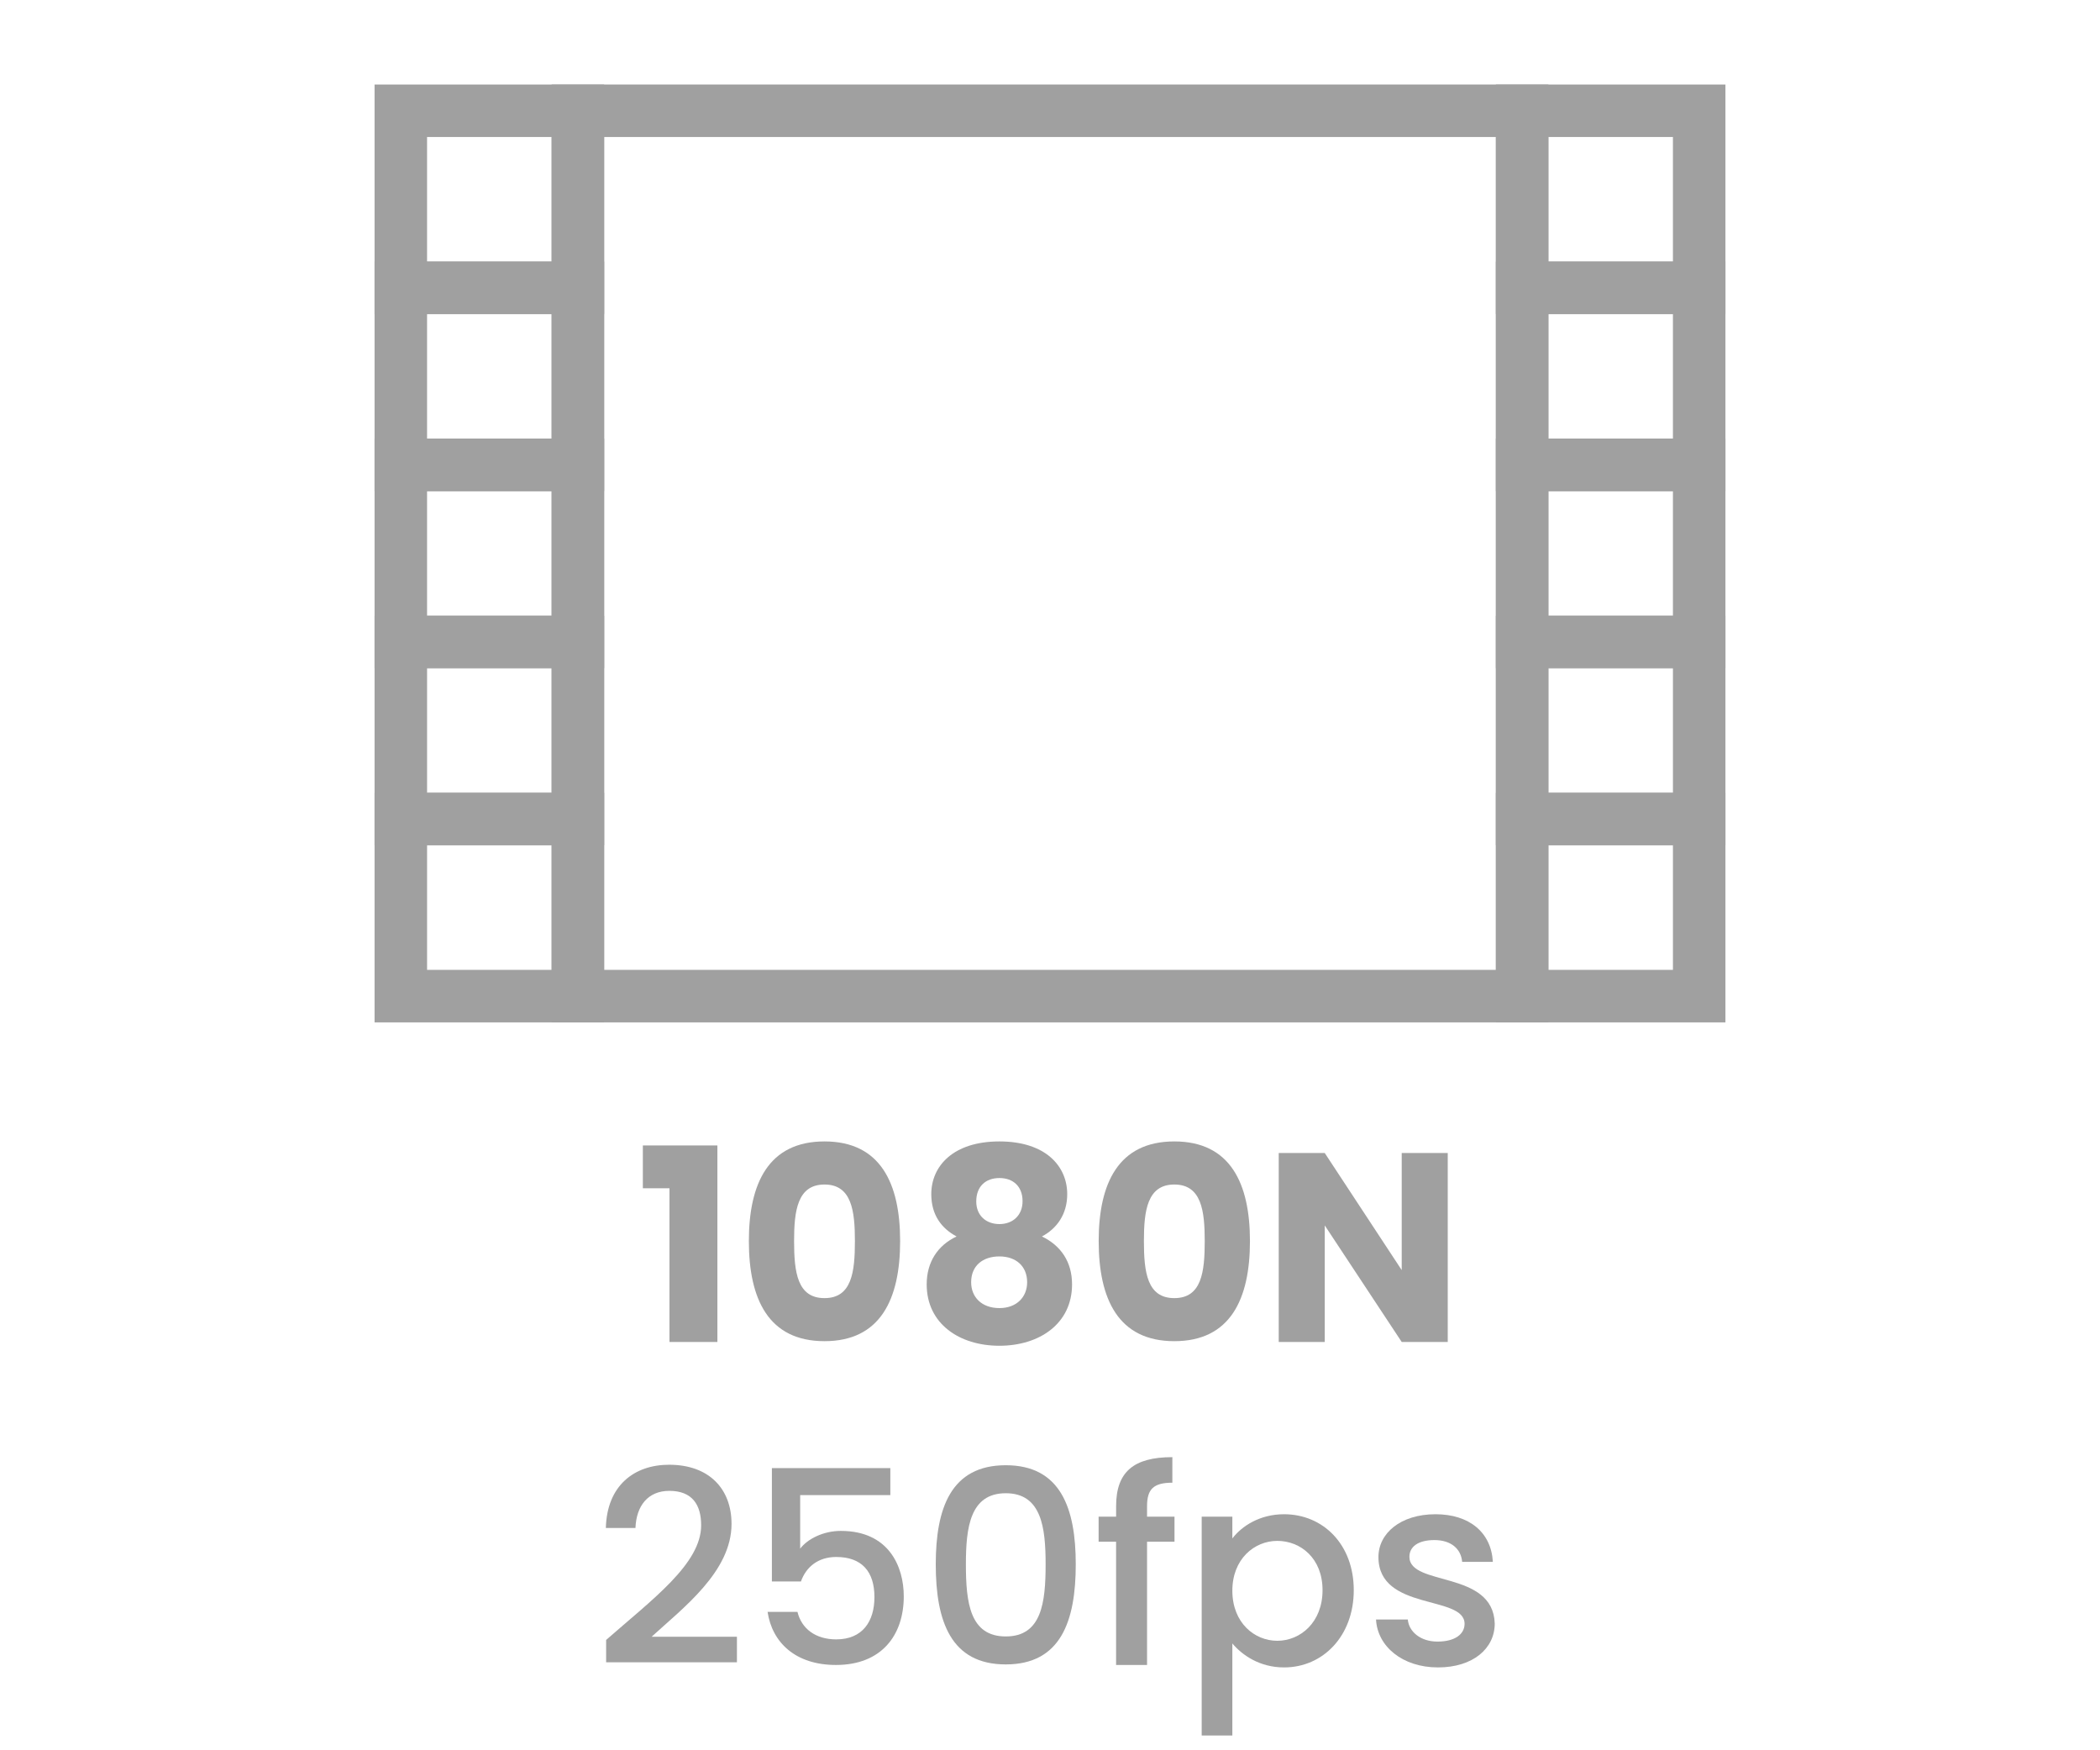 <?xml version="1.0" encoding="utf-8"?>
<!-- Generator: Adobe Illustrator 26.5.0, SVG Export Plug-In . SVG Version: 6.00 Build 0)  -->
<svg version="1.1" id="Layer_1" xmlns="http://www.w3.org/2000/svg" xmlns:xlink="http://www.w3.org/1999/xlink" x="0px" y="0px"
	 viewBox="0 0 60 50" style="enable-background:new 0 0 60 50;" xml:space="preserve">
<style type="text/css">
	.st0{fill:#A0A0A0;}
	.st1{fill:#ED1C24;}
	.st2{fill:#231F20;}
	.st3{fill:none;}
	.st4{fill:#FFFFFF;}
	.st5{opacity:0.71;}
	.st6{opacity:0.3;}
</style>
<g>
	<g>
		<g>
			<g>
				<g>
					<path class="st0" d="M19.128,33.945h-0.761v-1.223h2.13v5.614h-1.369V33.945z"/>
					<path class="st0" d="M23.557,32.607c1.6,0,2.161,1.199,2.161,2.846c0,1.661-0.562,2.86-2.161,2.86s-2.161-1.199-2.161-2.86
						C21.396,33.807,21.957,32.607,23.557,32.607z M23.557,33.838c-0.776,0-0.869,0.754-0.869,1.615c0,0.892,0.093,1.63,0.869,1.63
						c0.777,0,0.869-0.738,0.869-1.63C24.426,34.592,24.334,33.838,23.557,33.838z"/>
					<path class="st0" d="M26.608,34.114c0-0.8,0.623-1.507,1.946-1.507c1.322,0,1.938,0.707,1.938,1.507
						c0,0.577-0.3,0.984-0.723,1.208c0.546,0.262,0.861,0.73,0.861,1.369c0,1.122-0.931,1.753-2.076,1.753
						c-1.146,0-2.077-0.631-2.077-1.753c0-0.639,0.315-1.115,0.854-1.369C26.9,35.092,26.608,34.707,26.608,34.114z M27.747,36.63
						c0,0.423,0.3,0.738,0.808,0.738c0.499,0,0.792-0.323,0.792-0.738c0-0.462-0.323-0.738-0.792-0.738
						C28.085,35.892,27.747,36.152,27.747,36.63z M29.216,34.314c0-0.423-0.27-0.661-0.661-0.661c-0.393,0-0.662,0.238-0.662,0.669
						c0,0.407,0.285,0.646,0.662,0.646C28.931,34.969,29.216,34.723,29.216,34.314z"/>
					<path class="st0" d="M33.552,32.607c1.6,0,2.161,1.199,2.161,2.846c0,1.661-0.562,2.86-2.161,2.86s-2.161-1.199-2.161-2.86
						C31.391,33.807,31.952,32.607,33.552,32.607z M33.552,33.838c-0.776,0-0.869,0.754-0.869,1.615c0,0.892,0.093,1.63,0.869,1.63
						c0.777,0,0.869-0.738,0.869-1.63C34.421,34.592,34.329,33.838,33.552,33.838z"/>
					<path class="st0" d="M41.364,32.938v5.398h-1.315l-2.199-3.33v3.33h-1.315v-5.398h1.315l2.199,3.345v-3.345H41.364z"/>
					<path class="st0" d="M17.318,46.848c1.322-1.161,2.715-2.176,2.715-3.275c0-0.585-0.254-0.984-0.908-0.984
						c-0.615,0-0.945,0.431-0.969,1.061h-0.846c0.03-1.215,0.814-1.807,1.807-1.807c1.139,0,1.784,0.685,1.784,1.691
						c0,1.361-1.384,2.399-2.284,3.223h2.438v0.73h-3.737V46.848z"/>
					<path class="st0" d="M25.438,41.941v0.77h-2.576v1.53c0.207-0.277,0.661-0.508,1.161-0.508c1.376,0,1.799,1.022,1.799,1.869
						c0,1.115-0.638,1.961-1.938,1.961c-1.153,0-1.822-0.639-1.953-1.516h0.854c0.115,0.478,0.516,0.785,1.107,0.785
						c0.754,0,1.092-0.516,1.092-1.208c0-0.73-0.361-1.146-1.092-1.146c-0.516,0-0.861,0.284-1.008,0.7h-0.83v-3.238H25.438z"/>
					<path class="st0" d="M28.736,41.857c1.568,0,2,1.23,2,2.83c0,1.63-0.432,2.86-2,2.86s-2-1.23-2-2.86
						C26.736,43.088,27.168,41.857,28.736,41.857z M28.736,42.657c-1.022,0-1.139,0.984-1.139,2.03c0,1.1,0.116,2.061,1.139,2.061
						s1.139-0.961,1.139-2.061C29.875,43.642,29.759,42.657,28.736,42.657z"/>
					<path class="st0" d="M31.889,44.041h-0.5v-0.715h0.5v-0.3c0-0.978,0.5-1.4,1.607-1.4v0.73c-0.539,0-0.723,0.185-0.723,0.67v0.3
						h0.784v0.715h-0.784v3.522h-0.885V44.041z"/>
					<path class="st0" d="M36.687,43.257c1.115,0,1.992,0.861,1.992,2.169c0,1.307-0.877,2.207-1.992,2.207
						c-0.699,0-1.199-0.354-1.477-0.685v2.63h-0.876v-6.252h0.876v0.623C35.479,43.595,35.995,43.257,36.687,43.257z M36.494,44.018
						c-0.653,0-1.284,0.516-1.284,1.423c0,0.915,0.631,1.431,1.284,1.431c0.662,0,1.293-0.53,1.293-1.445
						C37.787,44.51,37.156,44.018,36.494,44.018z"/>
					<path class="st0" d="M41.085,47.633c-1.016,0-1.73-0.601-1.77-1.369h0.908c0.03,0.346,0.361,0.631,0.846,0.631
						c0.508,0,0.776-0.216,0.776-0.508c0-0.831-2.461-0.354-2.461-1.907c0-0.677,0.631-1.223,1.631-1.223
						c0.961,0,1.592,0.515,1.638,1.361h-0.877c-0.03-0.369-0.315-0.623-0.792-0.623c-0.469,0-0.715,0.192-0.715,0.477
						c0,0.854,2.392,0.377,2.438,1.907C42.707,47.094,42.084,47.633,41.085,47.633z"/>
				</g>
			</g>
		</g>
	</g>
	<g>
		<g>
			<path class="st0" d="M17.261,8.972h-6.559V2.414h6.559V8.972z M12.202,7.472h3.559V3.914h-3.559V7.472z"/>
		</g>
		<g>
			<path class="st0" d="M17.261,14.03h-6.559V7.472h6.559V14.03z M12.202,12.53h3.559V8.972h-3.559V12.53z"/>
		</g>
		<g>
			<path class="st0" d="M17.261,19.088h-6.559V12.53h6.559V19.088z M12.202,17.588h3.559V14.03h-3.559V17.588z"/>
		</g>
		<g>
			<path class="st0" d="M17.261,24.147h-6.559v-6.559h6.559V24.147z M12.202,22.647h3.559v-3.559h-3.559V22.647z"/>
		</g>
		<g>
			<path class="st0" d="M17.261,29.206h-6.559v-6.559h6.559V29.206z M12.202,27.706h3.559v-3.559h-3.559V27.706z"/>
		</g>
		<g>
			<path class="st0" d="M49.298,8.972h-6.559V2.414h6.559V8.972z M44.239,7.472h3.559V3.914h-3.559V7.472z"/>
		</g>
		<g>
			<path class="st0" d="M49.298,14.03h-6.559V7.472h6.559V14.03z M44.239,12.53h3.559V8.972h-3.559V12.53z"/>
		</g>
		<g>
			<path class="st0" d="M49.298,19.088h-6.559V12.53h6.559V19.088z M44.239,17.588h3.559V14.03h-3.559V17.588z"/>
		</g>
		<g>
			<path class="st0" d="M49.298,24.147h-6.559v-6.559h6.559V24.147z M44.239,22.647h3.559v-3.559h-3.559V22.647z"/>
		</g>
		<g>
			<path class="st0" d="M49.298,29.206h-6.559v-6.559h6.559V29.206z M44.239,27.706h3.559v-3.559h-3.559V27.706z"/>
		</g>
		<g>
			<path class="st0" d="M44.239,29.206H15.761V2.414h28.479V29.206z M17.261,27.706h25.479V3.914H17.261V27.706z"/>
		</g>
	</g>
</g>
</svg>
